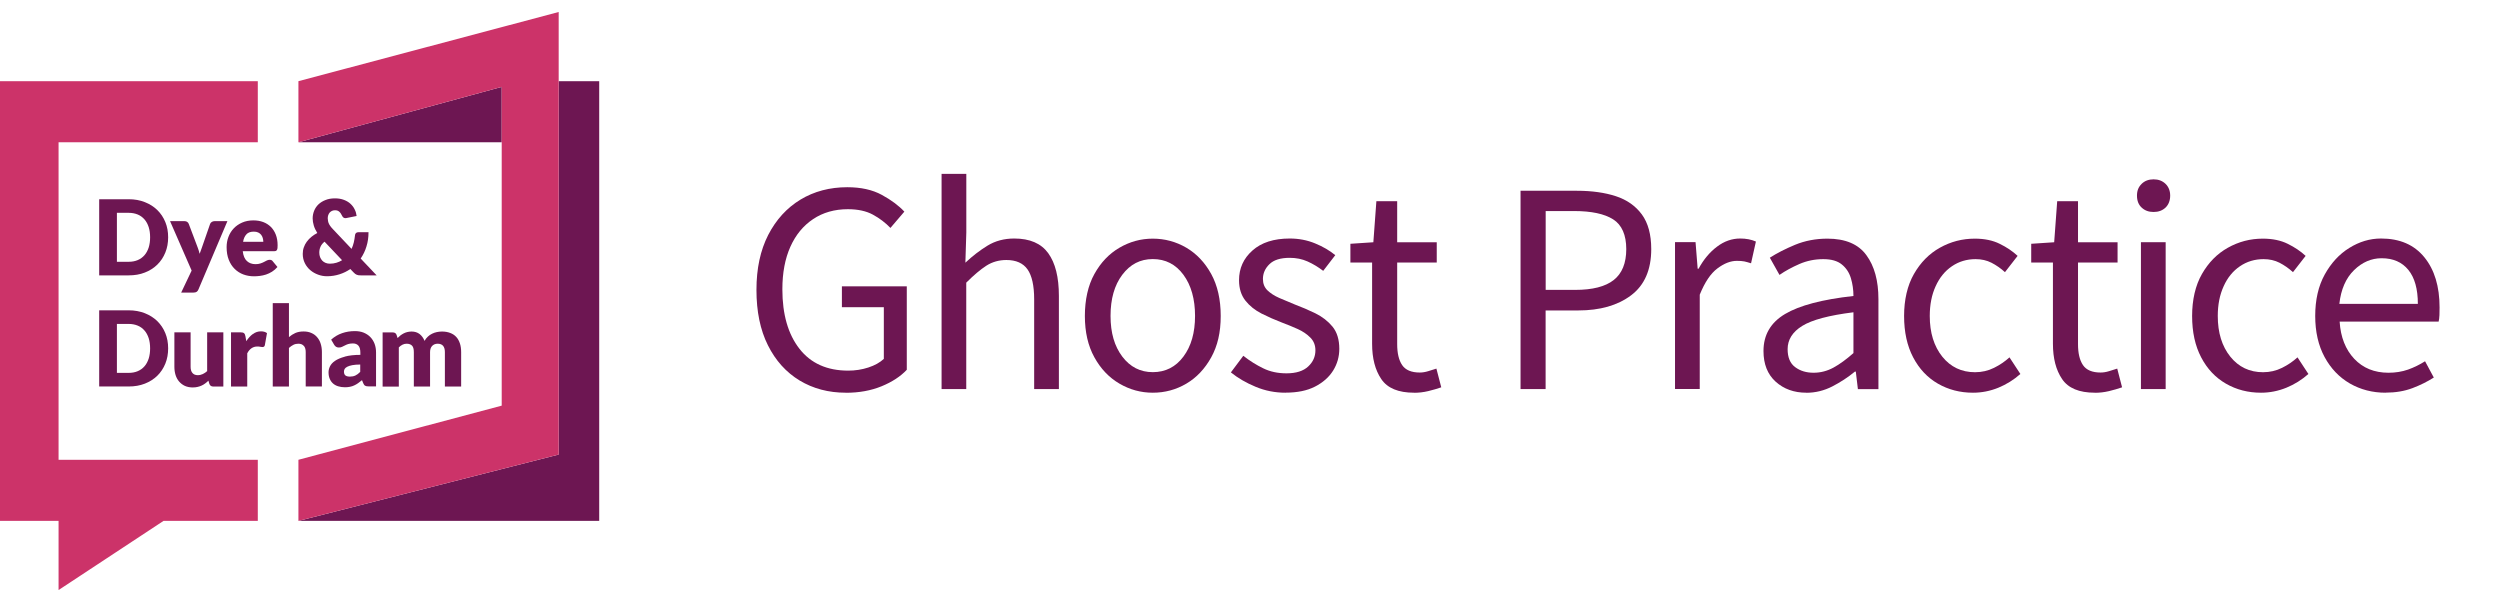 <?xml version="1.0" encoding="UTF-8"?>
<svg xmlns="http://www.w3.org/2000/svg" xmlns:xlink="http://www.w3.org/1999/xlink" width="418" zoomAndPan="magnify" viewBox="0 0 313.5 75" height="100" preserveAspectRatio="xMidYMid meet" version="1.0">
  <path fill="#6d1652" d="M 106.066 49.246 C 103.895 49.246 101.969 48.734 100.273 47.715 C 98.586 46.691 97.254 45.219 96.297 43.297 C 95.336 41.379 94.859 39.062 94.859 36.359 C 94.859 33.66 95.352 31.387 96.332 29.465 C 97.32 27.547 98.668 26.07 100.379 25.031 C 102.094 23.996 104.051 23.477 106.246 23.477 C 107.961 23.477 109.406 23.797 110.586 24.441 C 111.762 25.082 112.699 25.781 113.406 26.539 L 111.66 28.582 C 111.027 27.926 110.297 27.371 109.465 26.918 C 108.633 26.465 107.582 26.234 106.32 26.234 C 104.66 26.234 103.203 26.648 101.969 27.473 C 100.734 28.297 99.781 29.449 99.113 30.941 C 98.445 32.43 98.109 34.211 98.109 36.285 C 98.109 39.418 98.824 41.906 100.25 43.734 C 101.672 45.562 103.715 46.477 106.363 46.477 C 107.242 46.477 108.09 46.348 108.898 46.082 C 109.703 45.82 110.344 45.457 110.832 45.004 L 110.832 38.52 L 105.574 38.52 L 105.574 35.906 L 113.711 35.906 L 113.711 46.371 C 112.93 47.203 111.875 47.895 110.551 48.438 C 109.227 48.98 107.73 49.254 106.066 49.254 Z M 106.066 49.246 " fill-opacity="1" fill-rule="nonzero"></path>
  <path fill="#6d1652" d="M 118.074 48.785 L 118.074 21.805 L 121.176 21.805 L 121.176 29.152 L 121.059 32.941 C 121.941 32.109 122.871 31.395 123.84 30.801 C 124.812 30.207 125.93 29.91 127.191 29.91 C 129.133 29.91 130.555 30.52 131.445 31.746 C 132.34 32.977 132.785 34.762 132.785 37.109 L 132.785 48.785 L 129.684 48.785 L 129.684 37.531 C 129.684 35.816 129.402 34.566 128.852 33.781 C 128.301 33 127.414 32.605 126.203 32.605 C 125.273 32.605 124.426 32.844 123.684 33.32 C 122.945 33.797 122.105 34.508 121.168 35.445 L 121.168 48.785 L 118.062 48.785 Z M 118.074 48.785 " fill-opacity="1" fill-rule="nonzero"></path>
  <path fill="#6d1652" d="M 144.562 49.246 C 143.07 49.246 141.68 48.867 140.383 48.109 C 139.082 47.352 138.035 46.254 137.238 44.812 C 136.438 43.371 136.043 41.641 136.043 39.625 C 136.043 37.605 136.438 35.793 137.238 34.359 C 138.035 32.918 139.082 31.82 140.383 31.062 C 141.68 30.305 143.07 29.926 144.562 29.926 C 146.051 29.926 147.473 30.305 148.766 31.062 C 150.051 31.82 151.094 32.918 151.887 34.359 C 152.676 35.801 153.078 37.555 153.078 39.625 C 153.078 41.691 152.684 43.371 151.887 44.812 C 151.086 46.254 150.051 47.352 148.766 48.109 C 147.48 48.867 146.074 49.246 144.562 49.246 Z M 144.562 46.668 C 146.148 46.668 147.434 46.016 148.402 44.715 C 149.375 43.414 149.859 41.715 149.859 39.613 C 149.859 37.516 149.375 35.777 148.402 34.457 C 147.434 33.141 146.148 32.488 144.562 32.488 C 142.973 32.488 141.723 33.148 140.734 34.457 C 139.746 35.77 139.262 37.488 139.262 39.613 C 139.262 41.742 139.754 43.414 140.734 44.715 C 141.723 46.016 142.988 46.668 144.562 46.668 Z M 144.562 46.668 " fill-opacity="1" fill-rule="nonzero"></path>
  <path fill="#6d1652" d="M 161.199 49.246 C 159.891 49.246 158.641 49 157.457 48.504 C 156.27 48.012 155.234 47.41 154.352 46.699 L 155.91 44.617 C 156.715 45.25 157.547 45.77 158.41 46.188 C 159.266 46.609 160.238 46.816 161.324 46.816 C 162.531 46.816 163.445 46.527 164.047 45.957 C 164.656 45.391 164.953 44.715 164.953 43.934 C 164.953 43.297 164.746 42.77 164.328 42.344 C 163.906 41.914 163.379 41.551 162.738 41.262 C 162.098 40.973 161.43 40.703 160.746 40.445 C 159.891 40.117 159.043 39.746 158.211 39.328 C 157.383 38.906 156.699 38.363 156.172 37.695 C 155.645 37.027 155.375 36.172 155.375 35.141 C 155.375 33.648 155.934 32.406 157.062 31.41 C 158.18 30.414 159.742 29.91 161.734 29.91 C 162.871 29.91 163.934 30.117 164.91 30.52 C 165.898 30.922 166.738 31.418 167.445 31.996 L 165.93 33.965 C 165.297 33.484 164.648 33.09 163.965 32.785 C 163.281 32.48 162.543 32.332 161.734 32.332 C 160.574 32.332 159.719 32.598 159.184 33.133 C 158.641 33.66 158.371 34.285 158.371 34.984 C 158.371 35.57 158.559 36.039 158.938 36.41 C 159.316 36.773 159.809 37.094 160.41 37.359 C 161.02 37.621 161.66 37.895 162.344 38.172 C 163.223 38.504 164.098 38.875 164.953 39.293 C 165.809 39.715 166.523 40.266 167.094 40.957 C 167.66 41.648 167.949 42.582 167.949 43.742 C 167.949 44.73 167.691 45.637 167.176 46.469 C 166.656 47.301 165.898 47.969 164.902 48.48 C 163.906 48.992 162.672 49.238 161.215 49.238 Z M 161.199 49.246 " fill-opacity="1" fill-rule="nonzero"></path>
  <path fill="#6d1652" d="M 177.32 49.246 C 175.355 49.246 173.98 48.676 173.215 47.539 C 172.441 46.402 172.062 44.93 172.062 43.109 L 172.062 32.918 L 169.34 32.918 L 169.34 30.57 L 172.219 30.379 L 172.598 25.23 L 175.207 25.23 L 175.207 30.379 L 180.168 30.379 L 180.168 32.918 L 175.207 32.918 L 175.207 43.148 C 175.207 44.285 175.41 45.168 175.832 45.785 C 176.25 46.402 176.984 46.715 178.043 46.715 C 178.375 46.715 178.727 46.66 179.105 46.543 C 179.484 46.43 179.82 46.32 180.125 46.223 L 180.734 48.57 C 180.234 48.742 179.684 48.906 179.09 49.047 C 178.496 49.188 177.914 49.254 177.328 49.254 Z M 177.32 49.246 " fill-opacity="1" fill-rule="nonzero"></path>
  <path fill="#6d1652" d="M 190.676 48.785 L 190.676 23.922 L 197.754 23.922 C 199.621 23.922 201.25 24.152 202.633 24.605 C 204.016 25.059 205.102 25.824 205.891 26.895 C 206.672 27.965 207.066 29.414 207.066 31.238 C 207.066 33.84 206.219 35.77 204.535 37.035 C 202.848 38.305 200.633 38.93 197.91 38.93 L 193.82 38.93 L 193.82 48.785 Z M 193.82 36.352 L 197.531 36.352 C 199.703 36.352 201.309 35.941 202.359 35.117 C 203.406 34.293 203.934 33 203.934 31.238 C 203.934 29.473 203.383 28.195 202.285 27.504 C 201.191 26.812 199.555 26.465 197.383 26.465 L 193.828 26.465 L 193.828 36.359 Z M 193.82 36.352 " fill-opacity="1" fill-rule="nonzero"></path>
  <path fill="#6d1652" d="M 210.047 48.785 L 210.047 30.363 L 212.621 30.363 L 212.887 33.699 L 213 33.699 C 213.633 32.539 214.398 31.617 215.312 30.934 C 216.219 30.246 217.188 29.91 218.227 29.91 C 218.957 29.91 219.617 30.035 220.191 30.289 L 219.582 33.016 C 219.281 32.918 219 32.844 218.754 32.785 C 218.496 32.734 218.184 32.711 217.805 32.711 C 217.023 32.711 216.211 33.023 215.363 33.66 C 214.516 34.293 213.781 35.391 213.148 36.953 L 213.148 48.777 L 210.047 48.777 Z M 210.047 48.785 " fill-opacity="1" fill-rule="nonzero"></path>
  <path fill="#6d1652" d="M 226.512 49.246 C 224.973 49.246 223.691 48.785 222.668 47.863 C 221.648 46.938 221.141 45.66 221.141 44.016 C 221.141 41.996 222.043 40.445 223.848 39.375 C 225.648 38.305 228.512 37.547 232.422 37.117 C 232.422 36.336 232.312 35.586 232.102 34.887 C 231.887 34.176 231.508 33.602 230.965 33.164 C 230.422 32.719 229.648 32.496 228.637 32.496 C 227.574 32.496 226.578 32.703 225.648 33.105 C 224.719 33.512 223.879 33.965 223.148 34.473 L 221.938 32.316 C 222.793 31.766 223.848 31.219 225.098 30.699 C 226.348 30.184 227.707 29.926 229.164 29.926 C 231.41 29.926 233.039 30.617 234.043 31.996 C 235.055 33.371 235.555 35.207 235.555 37.508 L 235.555 48.801 L 232.98 48.801 L 232.719 46.602 L 232.602 46.602 C 231.746 47.309 230.801 47.926 229.781 48.453 C 228.758 48.98 227.664 49.254 226.504 49.254 Z M 227.418 46.742 C 228.297 46.742 229.129 46.527 229.918 46.098 C 230.703 45.672 231.531 45.062 232.422 44.277 L 232.422 39.16 C 229.367 39.539 227.23 40.109 226.004 40.867 C 224.777 41.625 224.168 42.598 224.168 43.785 C 224.168 44.82 224.48 45.57 225.113 46.039 C 225.746 46.512 226.512 46.742 227.426 46.742 Z M 227.418 46.742 " fill-opacity="1" fill-rule="nonzero"></path>
  <path fill="#6d1652" d="M 247.406 49.246 C 245.793 49.246 244.328 48.867 243.012 48.109 C 241.695 47.352 240.668 46.254 239.91 44.812 C 239.152 43.371 238.773 41.641 238.773 39.625 C 238.773 37.605 239.184 35.793 240.008 34.359 C 240.832 32.918 241.91 31.82 243.266 31.062 C 244.617 30.305 246.074 29.926 247.637 29.926 C 248.848 29.926 249.891 30.141 250.754 30.57 C 251.629 30.996 252.375 31.5 253.008 32.086 L 251.422 34.129 C 250.895 33.648 250.328 33.254 249.734 32.949 C 249.141 32.645 248.477 32.496 247.742 32.496 C 246.633 32.496 245.645 32.793 244.773 33.387 C 243.898 33.98 243.219 34.812 242.73 35.891 C 242.238 36.961 241.992 38.207 241.992 39.625 C 241.992 41.723 242.52 43.422 243.562 44.723 C 244.609 46.023 245.98 46.676 247.668 46.676 C 248.523 46.676 249.324 46.492 250.055 46.125 C 250.789 45.762 251.43 45.324 251.988 44.812 L 253.355 46.898 C 252.523 47.633 251.602 48.207 250.59 48.621 C 249.578 49.031 248.523 49.246 247.414 49.246 Z M 247.406 49.246 " fill-opacity="1" fill-rule="nonzero"></path>
  <path fill="#6d1652" d="M 262.695 49.246 C 260.727 49.246 259.355 48.676 258.59 47.539 C 257.816 46.402 257.438 44.93 257.438 43.109 L 257.438 32.918 L 254.715 32.918 L 254.715 30.57 L 257.594 30.379 L 257.973 25.23 L 260.582 25.23 L 260.582 30.379 L 265.543 30.379 L 265.543 32.918 L 260.582 32.918 L 260.582 43.148 C 260.582 44.285 260.785 45.168 261.207 45.785 C 261.625 46.402 262.359 46.715 263.418 46.715 C 263.75 46.715 264.102 46.66 264.48 46.543 C 264.859 46.43 265.195 46.32 265.5 46.223 L 266.109 48.57 C 265.609 48.742 265.059 48.906 264.465 49.047 C 263.871 49.188 263.289 49.254 262.703 49.254 Z M 262.695 49.246 " fill-opacity="1" fill-rule="nonzero"></path>
  <path fill="#6d1652" d="M 270.059 26.582 C 269.449 26.582 268.957 26.402 268.562 26.031 C 268.168 25.668 267.977 25.164 267.977 24.531 C 267.977 23.895 268.176 23.434 268.562 23.055 C 268.949 22.676 269.449 22.488 270.059 22.488 C 270.668 22.488 271.164 22.676 271.559 23.055 C 271.945 23.434 272.141 23.93 272.141 24.531 C 272.141 25.133 271.945 25.66 271.559 26.031 C 271.164 26.402 270.668 26.582 270.059 26.582 Z M 268.473 48.793 L 268.473 30.371 L 271.574 30.371 L 271.574 48.793 Z M 268.473 48.793 " fill-opacity="1" fill-rule="nonzero"></path>
  <path fill="#6d1652" d="M 283.523 49.246 C 281.91 49.246 280.445 48.867 279.129 48.109 C 277.812 47.352 276.781 46.254 276.027 44.812 C 275.27 43.371 274.891 41.641 274.891 39.625 C 274.891 37.605 275.301 35.793 276.125 34.359 C 276.949 32.918 278.027 31.82 279.383 31.062 C 280.734 30.305 282.188 29.926 283.754 29.926 C 284.961 29.926 286.008 30.141 286.871 30.57 C 287.742 30.996 288.492 31.5 289.125 32.086 L 287.539 34.129 C 287.012 33.648 286.445 33.254 285.852 32.949 C 285.258 32.645 284.594 32.496 283.859 32.496 C 282.75 32.496 281.762 32.793 280.891 33.387 C 280.016 33.98 279.332 34.812 278.848 35.891 C 278.355 36.961 278.109 38.207 278.109 39.625 C 278.109 41.723 278.633 43.422 279.68 44.723 C 280.723 46.023 282.098 46.676 283.785 46.676 C 284.641 46.676 285.441 46.492 286.172 46.125 C 286.906 45.762 287.547 45.324 288.105 44.812 L 289.473 46.898 C 288.641 47.633 287.719 48.207 286.707 48.621 C 285.695 49.031 284.641 49.246 283.531 49.246 Z M 283.523 49.246 " fill-opacity="1" fill-rule="nonzero"></path>
  <path fill="#6d1652" d="M 299.148 49.246 C 297.512 49.246 296.023 48.859 294.68 48.094 C 293.34 47.316 292.285 46.215 291.504 44.773 C 290.723 43.332 290.328 41.617 290.328 39.613 C 290.328 37.613 290.723 35.867 291.52 34.426 C 292.32 32.984 293.34 31.871 294.605 31.09 C 295.867 30.305 297.191 29.91 298.582 29.91 C 300.926 29.91 302.738 30.691 304.012 32.258 C 305.289 33.824 305.922 35.926 305.922 38.551 C 305.922 38.883 305.922 39.203 305.906 39.516 C 305.887 39.828 305.863 40.102 305.805 40.332 L 293.391 40.332 C 293.512 42.277 294.129 43.832 295.223 44.996 C 296.32 46.156 297.75 46.742 299.52 46.742 C 300.398 46.742 301.215 46.609 301.965 46.348 C 302.711 46.082 303.418 45.734 304.102 45.301 L 305.199 47.344 C 304.414 47.844 303.527 48.289 302.531 48.668 C 301.535 49.047 300.406 49.238 299.141 49.238 Z M 293.355 38.105 L 303.199 38.105 C 303.199 36.238 302.801 34.82 302.004 33.84 C 301.207 32.867 300.094 32.383 298.656 32.383 C 297.371 32.383 296.211 32.883 295.191 33.883 C 294.172 34.879 293.555 36.285 293.355 38.105 Z M 293.355 38.105 " fill-opacity="1" fill-rule="nonzero"></path>
  <path fill="#6d1652" d="M 62.914 10.895 L 37.422 17.84 L 62.914 17.84 Z M 62.914 10.895 " fill-opacity="1" fill-rule="nonzero"></path>
  <path fill="#6d1652" d="M 70.059 10.18 L 70.059 57 L 37.422 65.32 L 75.141 65.32 L 75.141 10.18 Z M 70.059 10.18 " fill-opacity="1" fill-rule="nonzero"></path>
  <path fill="#6d1652" d="M 19.73 26.344 C 19.301 25.922 18.773 25.586 18.164 25.348 C 17.555 25.105 16.883 24.984 16.141 24.984 L 12.438 24.984 L 12.438 34.531 L 16.141 34.531 C 16.883 34.531 17.555 34.418 18.164 34.176 C 18.773 33.938 19.293 33.609 19.73 33.18 C 20.164 32.754 20.496 32.25 20.734 31.664 C 20.973 31.078 21.086 30.445 21.086 29.754 C 21.086 29.062 20.973 28.434 20.734 27.852 C 20.496 27.266 20.156 26.762 19.73 26.344 Z M 18.645 31.039 C 18.52 31.418 18.348 31.738 18.117 32.004 C 17.887 32.266 17.605 32.473 17.277 32.613 C 16.949 32.754 16.57 32.828 16.141 32.828 L 14.66 32.828 L 14.66 26.688 L 16.141 26.688 C 16.562 26.688 16.938 26.762 17.277 26.902 C 17.613 27.043 17.887 27.25 18.117 27.512 C 18.348 27.777 18.52 28.098 18.645 28.477 C 18.766 28.855 18.824 29.285 18.824 29.754 C 18.824 30.223 18.766 30.66 18.645 31.039 Z M 18.645 31.039 " fill-opacity="1" fill-rule="nonzero"></path>
  <path fill="#6d1652" d="M 22.723 36.691 L 24.246 36.691 C 24.438 36.691 24.574 36.656 24.668 36.59 C 24.758 36.527 24.832 36.426 24.887 36.293 L 28.516 27.734 L 26.879 27.734 C 26.766 27.734 26.648 27.77 26.551 27.836 C 26.453 27.898 26.379 27.98 26.344 28.09 L 25.332 31.004 C 25.285 31.145 25.234 31.285 25.184 31.418 C 25.137 31.551 25.086 31.691 25.035 31.828 C 24.969 31.559 24.887 31.285 24.781 31.016 L 23.672 28.082 C 23.637 27.98 23.57 27.898 23.488 27.836 C 23.398 27.77 23.285 27.727 23.121 27.727 L 21.324 27.727 L 24.031 33.93 L 22.723 36.684 Z M 22.723 36.691 " fill-opacity="1" fill-rule="nonzero"></path>
  <path fill="#6d1652" d="M 34.789 33.477 L 34.195 32.754 C 34.113 32.637 33.988 32.578 33.824 32.578 C 33.703 32.578 33.586 32.605 33.473 32.66 C 33.355 32.719 33.242 32.785 33.102 32.852 C 32.969 32.926 32.812 32.984 32.648 33.039 C 32.477 33.098 32.277 33.125 32.039 33.125 C 31.594 33.125 31.242 32.992 30.961 32.734 C 30.68 32.48 30.508 32.07 30.441 31.5 L 34.359 31.5 C 34.449 31.5 34.523 31.492 34.582 31.469 C 34.641 31.441 34.688 31.41 34.723 31.352 C 34.754 31.293 34.781 31.219 34.797 31.121 C 34.812 31.023 34.812 30.898 34.812 30.75 C 34.812 30.266 34.738 29.82 34.59 29.434 C 34.441 29.047 34.227 28.715 33.965 28.453 C 33.691 28.188 33.371 27.98 33.004 27.844 C 32.633 27.703 32.219 27.637 31.77 27.637 C 31.25 27.637 30.781 27.727 30.367 27.91 C 29.957 28.09 29.605 28.328 29.316 28.633 C 29.027 28.938 28.805 29.293 28.648 29.703 C 28.492 30.109 28.418 30.543 28.418 30.996 C 28.418 31.598 28.508 32.125 28.691 32.586 C 28.871 33.039 29.117 33.418 29.43 33.723 C 29.742 34.031 30.105 34.262 30.523 34.418 C 30.945 34.574 31.391 34.648 31.867 34.648 C 32.098 34.648 32.344 34.629 32.598 34.598 C 32.855 34.566 33.109 34.508 33.363 34.426 C 33.621 34.344 33.867 34.219 34.113 34.07 C 34.352 33.922 34.582 33.723 34.789 33.484 Z M 30.902 29.375 C 31.125 29.152 31.422 29.047 31.816 29.047 C 32.039 29.047 32.219 29.078 32.375 29.152 C 32.531 29.227 32.656 29.324 32.746 29.441 C 32.836 29.562 32.91 29.695 32.953 29.852 C 32.992 30.008 33.02 30.164 33.02 30.32 L 30.484 30.32 C 30.551 29.91 30.699 29.59 30.922 29.367 Z M 30.902 29.375 " fill-opacity="1" fill-rule="nonzero"></path>
  <path fill="#6d1652" d="M 38.473 30.305 C 38.309 30.527 38.188 30.766 38.098 31.023 C 38.004 31.277 37.965 31.551 37.965 31.84 C 37.965 32.266 38.055 32.652 38.227 33 C 38.398 33.344 38.629 33.641 38.918 33.883 C 39.199 34.121 39.527 34.309 39.891 34.441 C 40.25 34.574 40.621 34.641 41.008 34.641 C 41.559 34.641 42.086 34.555 42.574 34.398 C 43.066 34.242 43.52 34.02 43.93 33.734 L 44.34 34.16 C 44.406 34.234 44.473 34.293 44.539 34.344 C 44.598 34.391 44.664 34.426 44.738 34.457 C 44.801 34.484 44.875 34.5 44.957 34.516 C 45.039 34.523 45.125 34.531 45.23 34.531 L 47.23 34.531 L 45.23 32.422 C 45.543 31.961 45.789 31.457 45.953 30.906 C 46.129 30.355 46.211 29.762 46.211 29.121 L 44.926 29.121 C 44.809 29.121 44.711 29.152 44.637 29.227 C 44.562 29.301 44.523 29.391 44.516 29.516 C 44.48 29.82 44.434 30.117 44.367 30.395 C 44.301 30.676 44.203 30.957 44.086 31.211 L 41.734 28.723 C 41.609 28.594 41.504 28.469 41.422 28.352 C 41.34 28.238 41.273 28.129 41.23 28.023 C 41.18 27.918 41.148 27.809 41.133 27.703 C 41.117 27.594 41.098 27.488 41.098 27.371 C 41.098 27.242 41.117 27.117 41.156 26.992 C 41.199 26.871 41.254 26.762 41.328 26.672 C 41.402 26.582 41.504 26.508 41.617 26.449 C 41.734 26.391 41.863 26.367 42.02 26.367 C 42.242 26.367 42.414 26.426 42.547 26.551 C 42.68 26.664 42.793 26.836 42.902 27.066 C 42.992 27.258 43.125 27.355 43.305 27.355 C 43.32 27.355 43.336 27.355 43.355 27.355 C 43.371 27.355 43.387 27.355 43.41 27.348 L 44.719 27.086 C 44.688 26.805 44.613 26.531 44.48 26.27 C 44.359 26.004 44.176 25.766 43.953 25.559 C 43.734 25.355 43.461 25.191 43.133 25.066 C 42.812 24.941 42.434 24.875 42.012 24.875 C 41.559 24.875 41.164 24.941 40.82 25.082 C 40.473 25.215 40.176 25.402 39.938 25.625 C 39.699 25.855 39.52 26.121 39.395 26.426 C 39.273 26.73 39.207 27.051 39.207 27.391 C 39.207 27.676 39.258 27.973 39.348 28.277 C 39.438 28.582 39.586 28.898 39.789 29.219 C 39.527 29.352 39.281 29.516 39.059 29.695 C 38.836 29.879 38.641 30.074 38.484 30.297 Z M 40.188 30.949 C 40.285 30.719 40.457 30.504 40.695 30.305 L 42.895 32.629 C 42.672 32.77 42.441 32.875 42.184 32.949 C 41.93 33.023 41.66 33.066 41.371 33.066 C 41.172 33.066 40.984 33.031 40.828 32.965 C 40.664 32.902 40.523 32.801 40.406 32.68 C 40.293 32.555 40.203 32.406 40.137 32.242 C 40.07 32.07 40.039 31.879 40.039 31.672 C 40.039 31.418 40.086 31.18 40.188 30.949 Z M 40.188 30.949 " fill-opacity="1" fill-rule="nonzero"></path>
  <path fill="#6d1652" d="M 19.73 40.273 C 19.301 39.855 18.773 39.516 18.164 39.277 C 17.555 39.039 16.883 38.914 16.141 38.914 L 12.438 38.914 L 12.438 48.465 L 16.141 48.465 C 16.883 48.465 17.555 48.348 18.164 48.109 C 18.773 47.871 19.293 47.539 19.73 47.113 C 20.164 46.684 20.496 46.18 20.734 45.598 C 20.973 45.012 21.086 44.375 21.086 43.684 C 21.086 42.992 20.973 42.367 20.734 41.781 C 20.496 41.195 20.156 40.695 19.73 40.273 Z M 18.645 44.969 C 18.52 45.348 18.348 45.672 18.117 45.934 C 17.887 46.199 17.605 46.402 17.277 46.543 C 16.949 46.684 16.57 46.758 16.141 46.758 L 14.66 46.758 L 14.66 40.621 L 16.141 40.621 C 16.562 40.621 16.938 40.695 17.277 40.836 C 17.613 40.973 17.887 41.18 18.117 41.445 C 18.348 41.707 18.52 42.027 18.645 42.406 C 18.766 42.785 18.824 43.215 18.824 43.684 C 18.824 44.156 18.766 44.59 18.645 44.969 Z M 18.645 44.969 " fill-opacity="1" fill-rule="nonzero"></path>
  <path fill="#6d1652" d="M 26 46.52 C 25.816 46.684 25.629 46.816 25.43 46.906 C 25.234 46.996 25.027 47.047 24.805 47.047 C 24.512 47.047 24.289 46.957 24.133 46.773 C 23.977 46.594 23.902 46.328 23.902 45.992 L 23.902 41.676 L 21.867 41.676 L 21.867 45.992 C 21.867 46.371 21.918 46.715 22.016 47.031 C 22.117 47.344 22.262 47.613 22.461 47.844 C 22.66 48.074 22.898 48.258 23.184 48.391 C 23.473 48.52 23.801 48.586 24.172 48.586 C 24.395 48.586 24.594 48.562 24.773 48.52 C 24.953 48.48 25.129 48.422 25.285 48.348 C 25.441 48.273 25.598 48.191 25.727 48.086 C 25.867 47.984 26 47.871 26.133 47.738 L 26.254 48.133 C 26.336 48.363 26.5 48.473 26.75 48.473 L 28.008 48.473 L 28.008 41.676 L 25.977 41.676 L 25.977 46.52 Z M 26 46.52 " fill-opacity="1" fill-rule="nonzero"></path>
  <path fill="#6d1652" d="M 31.727 41.871 C 31.414 42.094 31.133 42.398 30.887 42.785 L 30.773 42.152 C 30.754 42.062 30.73 41.988 30.707 41.93 C 30.68 41.871 30.648 41.824 30.598 41.781 C 30.551 41.75 30.5 41.715 30.426 41.699 C 30.359 41.684 30.277 41.676 30.172 41.676 L 28.969 41.676 L 28.969 48.473 L 31.004 48.473 L 31.004 44.301 C 31.309 43.734 31.727 43.453 32.262 43.453 C 32.418 43.453 32.543 43.461 32.641 43.488 C 32.738 43.512 32.828 43.52 32.902 43.52 C 32.992 43.52 33.059 43.504 33.109 43.461 C 33.16 43.43 33.199 43.363 33.215 43.266 L 33.48 41.773 C 33.289 41.625 33.043 41.551 32.73 41.551 C 32.359 41.551 32.023 41.656 31.719 41.891 Z M 31.727 41.871 " fill-opacity="1" fill-rule="nonzero"></path>
  <path fill="#6d1652" d="M 38.105 43.371 C 38.262 43.562 38.336 43.816 38.336 44.145 L 38.336 48.465 L 40.367 48.465 L 40.367 44.145 C 40.367 43.777 40.316 43.43 40.219 43.117 C 40.121 42.797 39.973 42.523 39.773 42.293 C 39.578 42.062 39.34 41.879 39.051 41.758 C 38.762 41.625 38.434 41.566 38.062 41.566 C 37.668 41.566 37.32 41.633 37.035 41.758 C 36.746 41.891 36.484 42.055 36.234 42.27 L 36.234 38.016 L 34.203 38.016 L 34.203 48.473 L 36.234 48.473 L 36.234 43.629 C 36.418 43.461 36.605 43.34 36.797 43.238 C 36.992 43.141 37.199 43.102 37.422 43.102 C 37.719 43.102 37.938 43.191 38.098 43.379 Z M 38.105 43.371 " fill-opacity="1" fill-rule="nonzero"></path>
  <path fill="#6d1652" d="M 43.23 44.73 C 42.719 44.871 42.316 45.043 42.012 45.25 C 41.707 45.457 41.504 45.688 41.379 45.941 C 41.254 46.199 41.199 46.445 41.199 46.684 C 41.199 46.988 41.246 47.262 41.348 47.5 C 41.445 47.73 41.578 47.926 41.758 48.086 C 41.93 48.242 42.152 48.363 42.398 48.438 C 42.656 48.52 42.934 48.562 43.246 48.562 C 43.477 48.562 43.691 48.547 43.879 48.504 C 44.07 48.465 44.25 48.414 44.414 48.332 C 44.582 48.258 44.746 48.16 44.902 48.051 C 45.059 47.945 45.223 47.812 45.395 47.672 L 45.543 48.043 C 45.609 48.207 45.691 48.316 45.789 48.371 C 45.887 48.43 46.035 48.453 46.227 48.453 L 47.156 48.453 L 47.156 44.203 C 47.156 43.816 47.098 43.453 46.977 43.125 C 46.852 42.797 46.68 42.516 46.449 42.277 C 46.219 42.035 45.938 41.855 45.609 41.715 C 45.281 41.582 44.91 41.52 44.496 41.52 C 43.93 41.52 43.387 41.609 42.895 41.781 C 42.391 41.953 41.938 42.227 41.527 42.59 L 41.898 43.223 C 41.957 43.324 42.027 43.406 42.129 43.48 C 42.227 43.543 42.344 43.578 42.48 43.578 C 42.637 43.578 42.777 43.555 42.887 43.496 C 43 43.445 43.117 43.387 43.238 43.324 C 43.363 43.258 43.492 43.199 43.648 43.148 C 43.805 43.102 43.996 43.066 44.242 43.066 C 44.547 43.066 44.777 43.156 44.941 43.34 C 45.105 43.52 45.188 43.809 45.188 44.211 L 45.188 44.5 C 44.414 44.5 43.766 44.574 43.254 44.715 Z M 45.164 46.641 C 44.969 46.848 44.762 46.996 44.57 47.086 C 44.375 47.18 44.145 47.227 43.879 47.227 C 43.633 47.227 43.453 47.18 43.32 47.086 C 43.199 46.988 43.133 46.832 43.133 46.594 C 43.133 46.477 43.164 46.363 43.223 46.262 C 43.281 46.164 43.387 46.074 43.543 45.992 C 43.699 45.91 43.906 45.844 44.168 45.793 C 44.434 45.746 44.762 45.711 45.172 45.711 L 45.172 46.641 Z M 45.164 46.641 " fill-opacity="1" fill-rule="nonzero"></path>
  <path fill="#6d1652" d="M 57.828 48.473 L 57.828 44.156 C 57.828 43.75 57.777 43.379 57.672 43.066 C 57.566 42.746 57.418 42.473 57.211 42.25 C 57.004 42.027 56.758 41.863 56.453 41.75 C 56.148 41.633 55.805 41.574 55.418 41.574 C 55.211 41.574 54.996 41.602 54.785 41.641 C 54.57 41.684 54.371 41.758 54.184 41.848 C 53.992 41.938 53.812 42.062 53.656 42.211 C 53.492 42.359 53.352 42.539 53.238 42.746 C 53.098 42.391 52.891 42.109 52.629 41.898 C 52.355 41.684 52.02 41.574 51.609 41.574 C 51.41 41.574 51.23 41.602 51.066 41.641 C 50.898 41.684 50.742 41.742 50.605 41.816 C 50.465 41.891 50.332 41.973 50.207 42.07 C 50.086 42.168 49.969 42.277 49.855 42.391 L 49.738 42.02 C 49.707 41.906 49.641 41.824 49.559 41.766 C 49.477 41.707 49.371 41.684 49.238 41.684 L 47.98 41.684 L 47.98 48.48 L 50.012 48.48 L 50.012 43.562 C 50.152 43.422 50.309 43.305 50.473 43.223 C 50.637 43.141 50.809 43.102 50.992 43.102 C 51.285 43.102 51.508 43.184 51.664 43.34 C 51.82 43.496 51.895 43.766 51.895 44.156 L 51.895 48.473 L 53.93 48.473 L 53.93 44.156 C 53.93 43.816 54.02 43.555 54.199 43.371 C 54.379 43.191 54.609 43.102 54.883 43.102 C 55.484 43.102 55.789 43.453 55.789 44.156 L 55.789 48.473 Z M 57.828 48.473 " fill-opacity="1" fill-rule="nonzero"></path>
  <path fill="#cc3369" d="M -0.301 65.32 L 7.344 65.32 L 7.344 73.992 L 20.504 65.32 L 32.328 65.32 L 32.328 57.656 L 7.344 57.656 L 7.344 17.84 L 32.328 17.84 L 32.328 10.18 L -0.301 10.18 Z M -0.301 65.32 " fill-opacity="1" fill-rule="nonzero"></path>
  <path fill="#cc3369" d="M 37.422 10.18 L 37.422 17.84 L 62.914 10.895 L 62.914 50.867 L 37.422 57.656 L 37.422 65.32 L 70.059 57 L 70.059 1.504 Z M 37.422 10.18 " fill-opacity="1" fill-rule="nonzero"></path>
</svg>
